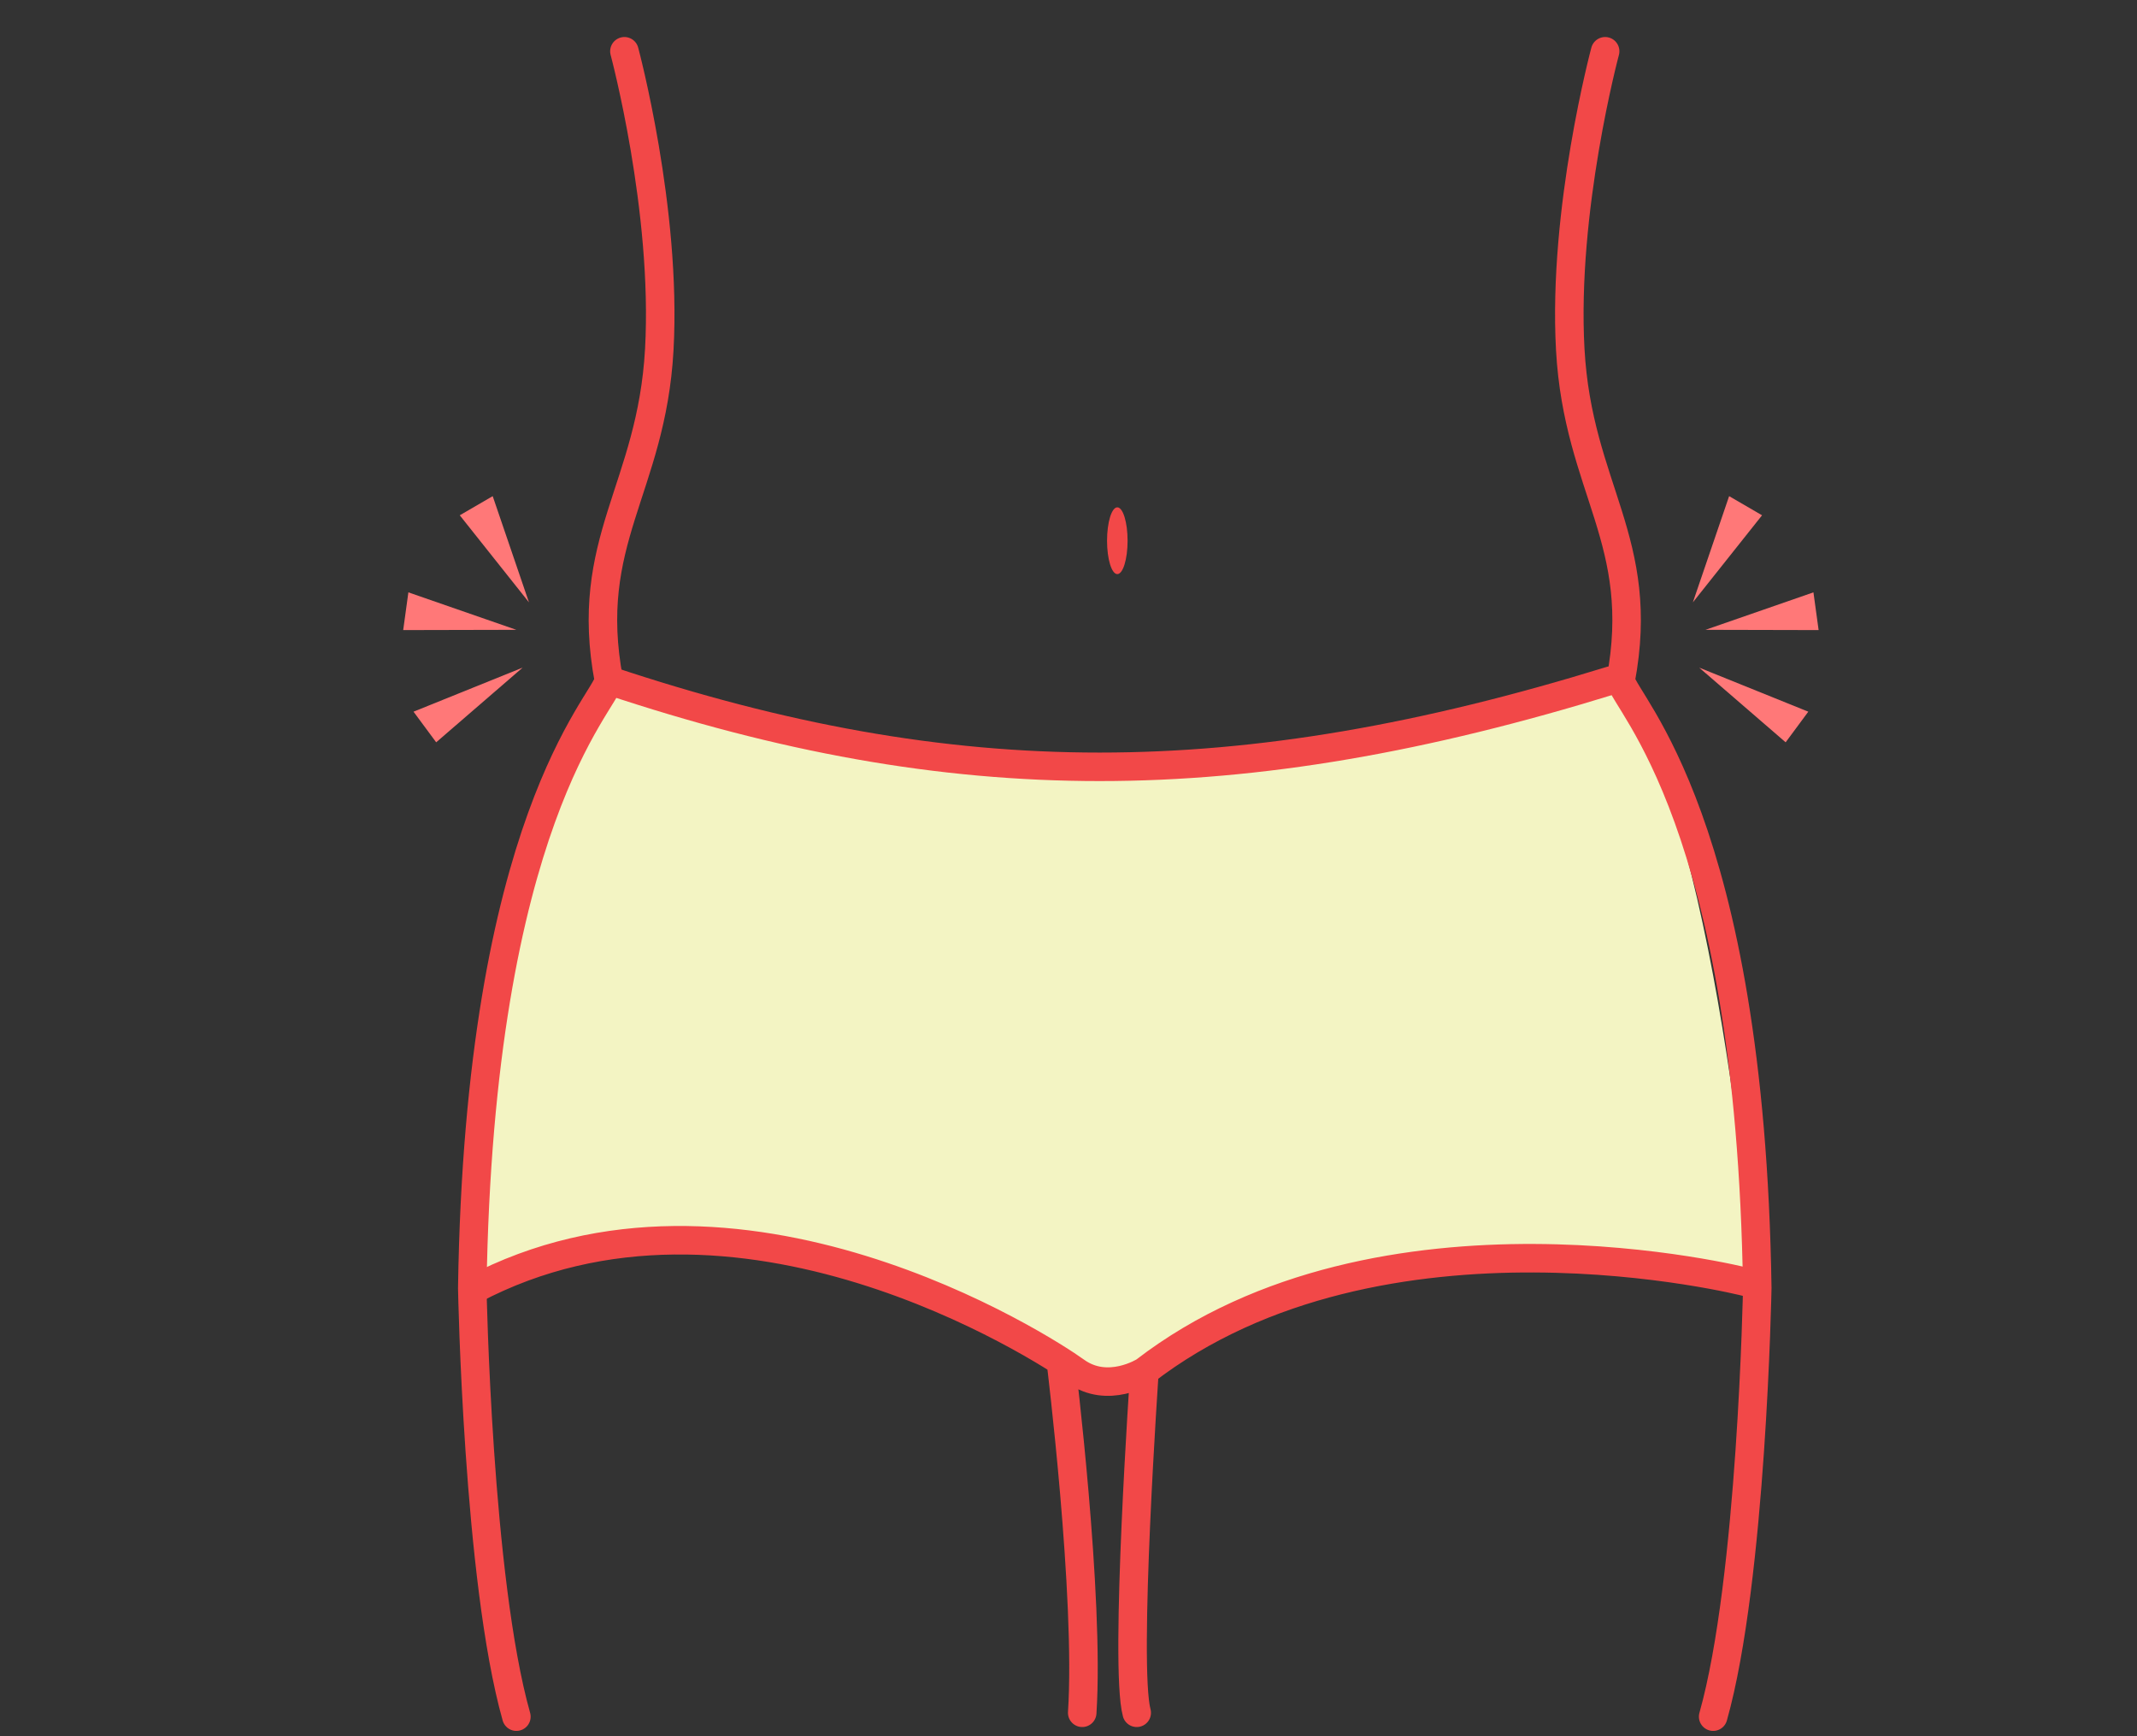<svg version="1.1" xmlns="http://www.w3.org/2000/svg" x="0" y="0" width="320" height="260" viewBox="0 0 320 260" xml:space="preserve"><rect x="0" y="0" width="320" height="260" fill="#333333" stroke="none"/><style type="text/css">.st3{fill:#ff7878}.st50{fill:none;stroke:#f24848;stroke-width:4.269;stroke-linecap:round;stroke-miterlimit:10}</style><g id="塗り"><path d="M70.834 193.142s13.136-9.488 38.533-6.488 50.983 18.886 55.044 20.242 16.109-8.509 25.777-11.132c9.668-2.623 25.941-13.084 72.436-3.785 0 0-5.536-72.067-21.366-90.083 0 0-34.034 14.717-76.594 12.936-46.568-1.95-73.489-13.268-73.489-13.268s-11.874 15.772-16.108 43.214c-4.233 27.441-4.233 48.364-4.233 48.364z" fill="#f3f4c3"/><g><polygon class="st3" points="79.208,90.203 68.847,77.165 73.778,74.299"/><polygon class="st3" points="77.318,94.317 60.376,94.356 61.152,88.706"/><polygon class="st3" points="78.256,99.98 65.314,111.161 61.923,106.575"/></g><g><polygon class="st3" points="253.494,90.203 263.854,77.165 258.924,74.299"/><polygon class="st3" points="255.383,94.317 272.325,94.356 271.549,88.706"/><polygon class="st3" points="254.445,99.98 267.388,111.161 270.779,106.575"/></g></g><g id="Line"><g><path class="st50" d="M91.175 101.896c51.725 17.248 94.217 17.248 150.083 0m20.204 90.083s-54.631-13.948-90.083 13.367c0 0-5.48 3.487-10.295 0-4.816-3.487-50.729-33.127-90.249-12.205m88.018 10.744s4.339 35.17 3.201 52.606m9.324-51.144s-3.058 44.17-1.162 51.144"/><path class="st50" d="M93.5 7.678s6.385 23.747 5.223 44.669c-1.162 20.923-11.487 28.626-7.548 49.549-.713 3.547-19.406 21.008-20.455 90.998 0 0 .801 43.626 6.606 64.178M240.358 7.678s-6.385 23.747-5.223 44.669 11.487 28.626 7.548 49.549c.713 3.547 19.406 21.008 20.455 90.998 0 0-.801 43.626-6.606 64.178"/><ellipse cx="167.31" cy="80.974" rx="1.538" ry="5" fill="#f24848"/></g></g></svg>